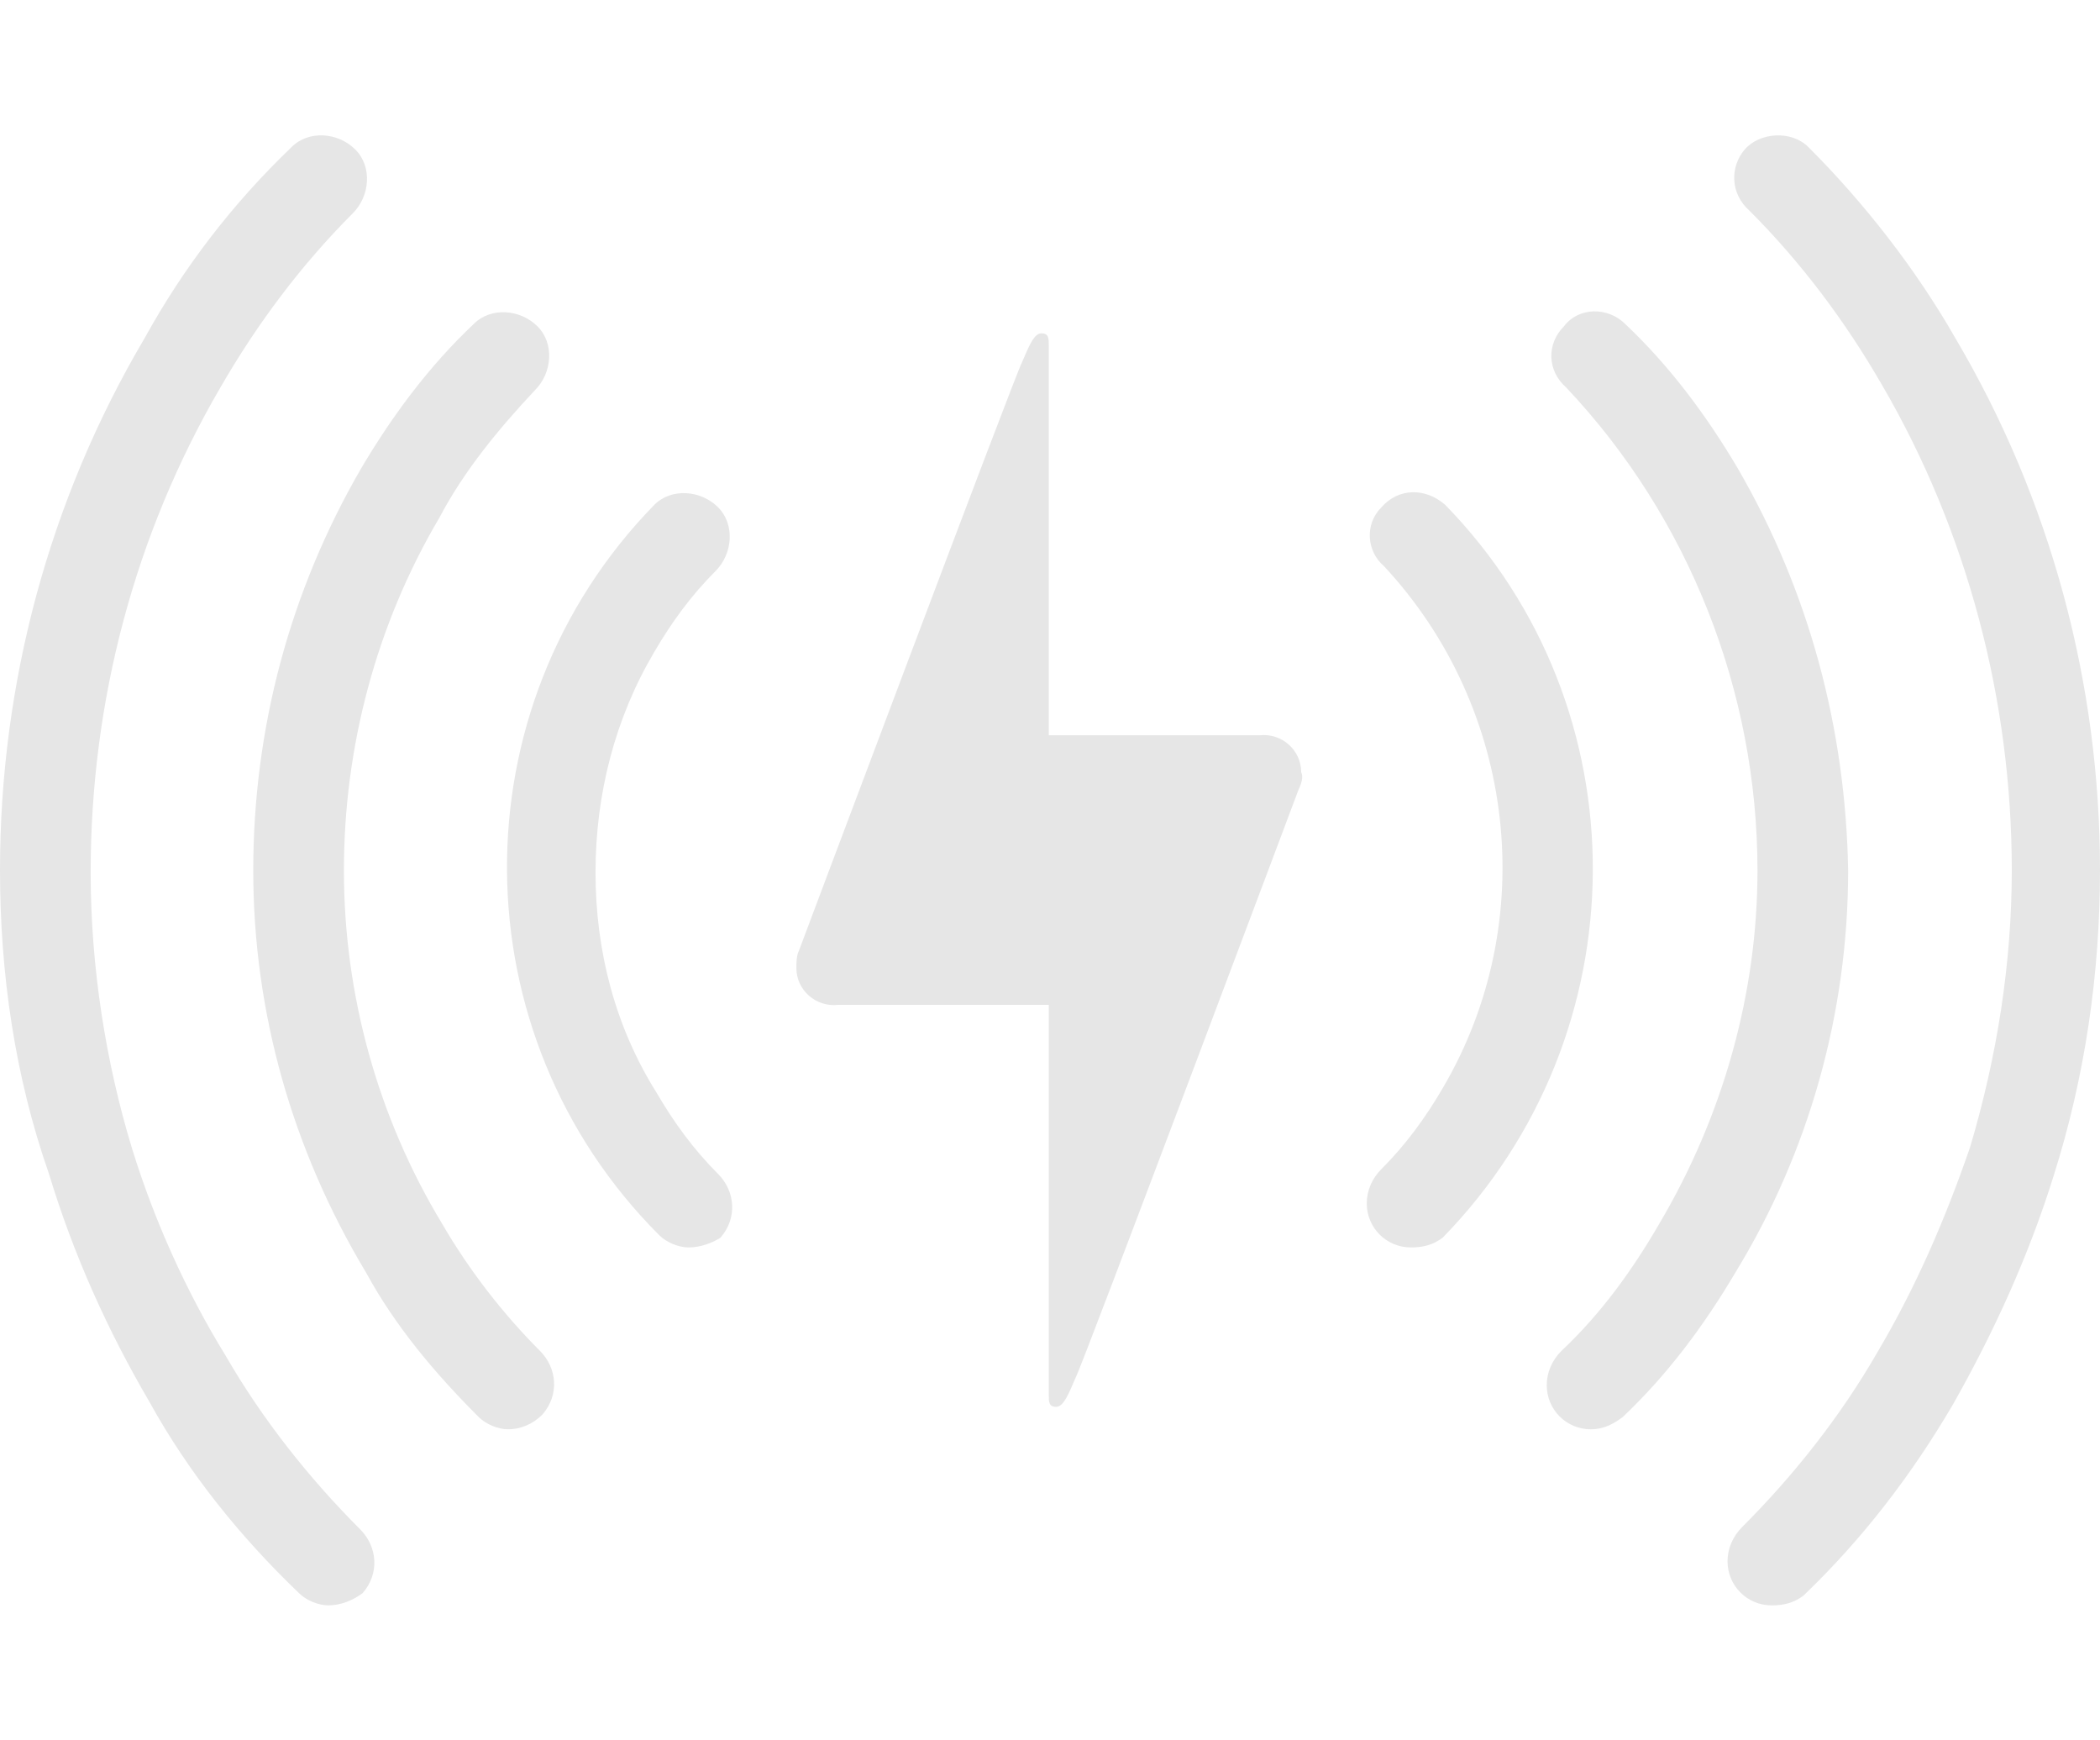 <?xml version="1.0" encoding="UTF-8"?> <!-- Generator: Adobe Illustrator 24.1.3, SVG Export Plug-In . SVG Version: 6.00 Build 0) --> <svg xmlns="http://www.w3.org/2000/svg" xmlns:xlink="http://www.w3.org/1999/xlink" version="1.1" id="Group_16" x="0px" y="0px" width="85.7px" height="71px" viewBox="0 0 85.7 71" style="enable-background:new 0 0 85.7 71;" xml:space="preserve"> <style type="text/css"> .st0{fill:#E6E6E6;} </style> <path id="Path_1" class="st0" d="M53,32.2c0,0-8.9,23.7-9.1,24c-0.3,0.7-0.5,1.2-0.8,1.2s-0.3-0.2-0.3-0.5V41h-8.6 c-0.9,0.1-1.7-0.6-1.7-1.5c0-0.2,0-0.5,0.1-0.7c0,0,8.9-23.7,9.1-24c0.3-0.7,0.5-1.2,0.8-1.2s0.3,0.2,0.3,0.5V30h8.6 c0.9-0.1,1.7,0.6,1.7,1.5C53.2,31.7,53.1,32,53,32.2z"></path> <g id="Group_15" transform="translate(0 0)"> <g id="Group_7" transform="translate(55.777 0.001)"> <g id="Group_2" transform="translate(0 14.596)"> <g id="Group_1"> <path id="Path_2" class="st0" d="M1.8,36.3c-1,0-1.8-0.8-1.8-1.8c0-0.5,0.2-1,0.6-1.4c1-1,1.8-2.1,2.5-3.3 c4-6.8,3-15.5-2.4-21.3C0,7.9-0.1,6.8,0.6,6.1C1.3,5.3,2.4,5.3,3.2,6c8.1,8.3,8,21.6-0.1,29.9C2.7,36.2,2.3,36.3,1.8,36.3z"></path> </g> </g> <g id="Group_4" transform="translate(7.345 7.216)"> <g id="Group_3"> <path id="Path_3" class="st0" d="M1.8,51.1c-1,0-1.8-0.8-1.8-1.8c0-0.5,0.2-1,0.6-1.4c1.6-1.5,2.9-3.3,4-5.2 c2.6-4.4,4-9.4,4-14.4c0-7.3-2.8-14.4-7.8-19.7C0,7.9,0,6.8,0.7,6.1C1.3,5.3,2.5,5.3,3.2,6l0,0C5,7.7,6.5,9.7,7.8,11.9 c2.9,5,4.4,10.6,4.5,16.4c0,5.8-1.6,11.5-4.6,16.4c-1.3,2.2-2.8,4.2-4.6,5.9C2.7,50.9,2.3,51.1,1.8,51.1z"></path> </g> </g> <g id="Group_6" transform="translate(14.723)"> <g id="Group_5"> <path id="Path_4" class="st0" d="M1.8,65.5c-1,0-1.8-0.8-1.8-1.8c0-0.5,0.2-1,0.6-1.4c2.1-2.1,4-4.5,5.5-7.1 c1.6-2.7,2.8-5.5,3.8-8.4c1.1-3.7,1.7-7.5,1.7-11.3c0-6.9-1.8-13.8-5.3-19.8c-1.5-2.6-3.3-5-5.4-7.1C0.1,7.9,0.1,6.8,0.7,6.1 S2.6,5.3,3.3,6l0,0c2.3,2.3,4.4,5,6,7.8c3.9,6.6,5.9,14.1,5.9,21.7c0,4.2-0.6,8.4-1.9,12.5c-1,3.2-2.4,6.3-4.1,9.3 c-1.7,2.9-3.7,5.5-6.1,7.8C2.7,65.4,2.3,65.5,1.8,65.5z"></path> </g> </g> </g> <g id="Group_14"> <g id="Group_9" transform="translate(20.703 14.597)"> <g id="Group_8"> <path id="Path_5" class="st0" d="M7.4,36.3c-0.4,0-0.9-0.2-1.2-0.5C-2,27.6-2.1,14.3,6,6c0.7-0.7,1.9-0.6,2.6,0.1 c0.7,0.7,0.6,1.9-0.1,2.6l0,0c-1,1-1.8,2.1-2.5,3.3c-1.6,2.7-2.4,5.8-2.4,9c0,3.2,0.8,6.3,2.5,9c0.7,1.2,1.5,2.3,2.5,3.3 c0.7,0.7,0.8,1.8,0.1,2.6C8.4,36.1,7.9,36.3,7.4,36.3z"></path> </g> </g> <g id="Group_11" transform="translate(10.335 7.216)"> <g id="Group_10"> <path id="Path_6" class="st0" d="M10.4,51.1c-0.4,0-0.9-0.2-1.2-0.5c-1.8-1.8-3.4-3.7-4.6-5.9c-3-5-4.6-10.6-4.6-16.4 c0-5.8,1.5-11.4,4.4-16.4C5.7,9.7,7.2,7.7,9,6c0.7-0.7,1.9-0.6,2.6,0.1s0.6,1.9-0.1,2.6l0,0l0,0c-1.5,1.6-2.9,3.3-3.9,5.2 c-2.6,4.4-3.9,9.4-3.9,14.4c0,5.1,1.4,10.1,4,14.4c1.1,1.9,2.5,3.7,4,5.2c0.7,0.7,0.8,1.8,0.1,2.6 C11.4,50.9,10.9,51.1,10.4,51.1L10.4,51.1z"></path> </g> </g> <g id="Group_13"> <g id="Group_12"> <path id="Path_7" class="st0" d="M13.4,65.5c-0.4,0-0.9-0.2-1.2-0.5c-2.4-2.3-4.5-4.9-6.1-7.8c-1.7-2.9-3.1-6-4.1-9.3 C0.6,43.9,0,39.7,0,35.5c0-7.6,2-15.1,5.9-21.7c1.6-2.9,3.6-5.5,6-7.8c0.7-0.7,1.9-0.6,2.6,0.1s0.6,1.9-0.1,2.6l0,0 c-2.1,2.1-3.9,4.5-5.4,7.1c-3.5,6-5.3,12.8-5.3,19.8c0,3.8,0.6,7.7,1.7,11.3c0.9,2.9,2.2,5.8,3.8,8.4c1.5,2.6,3.4,5,5.5,7.1 c0.7,0.7,0.8,1.8,0.1,2.6C14.4,65.3,13.9,65.5,13.4,65.5L13.4,65.5z"></path> </g> </g> </g> </g> </svg> 